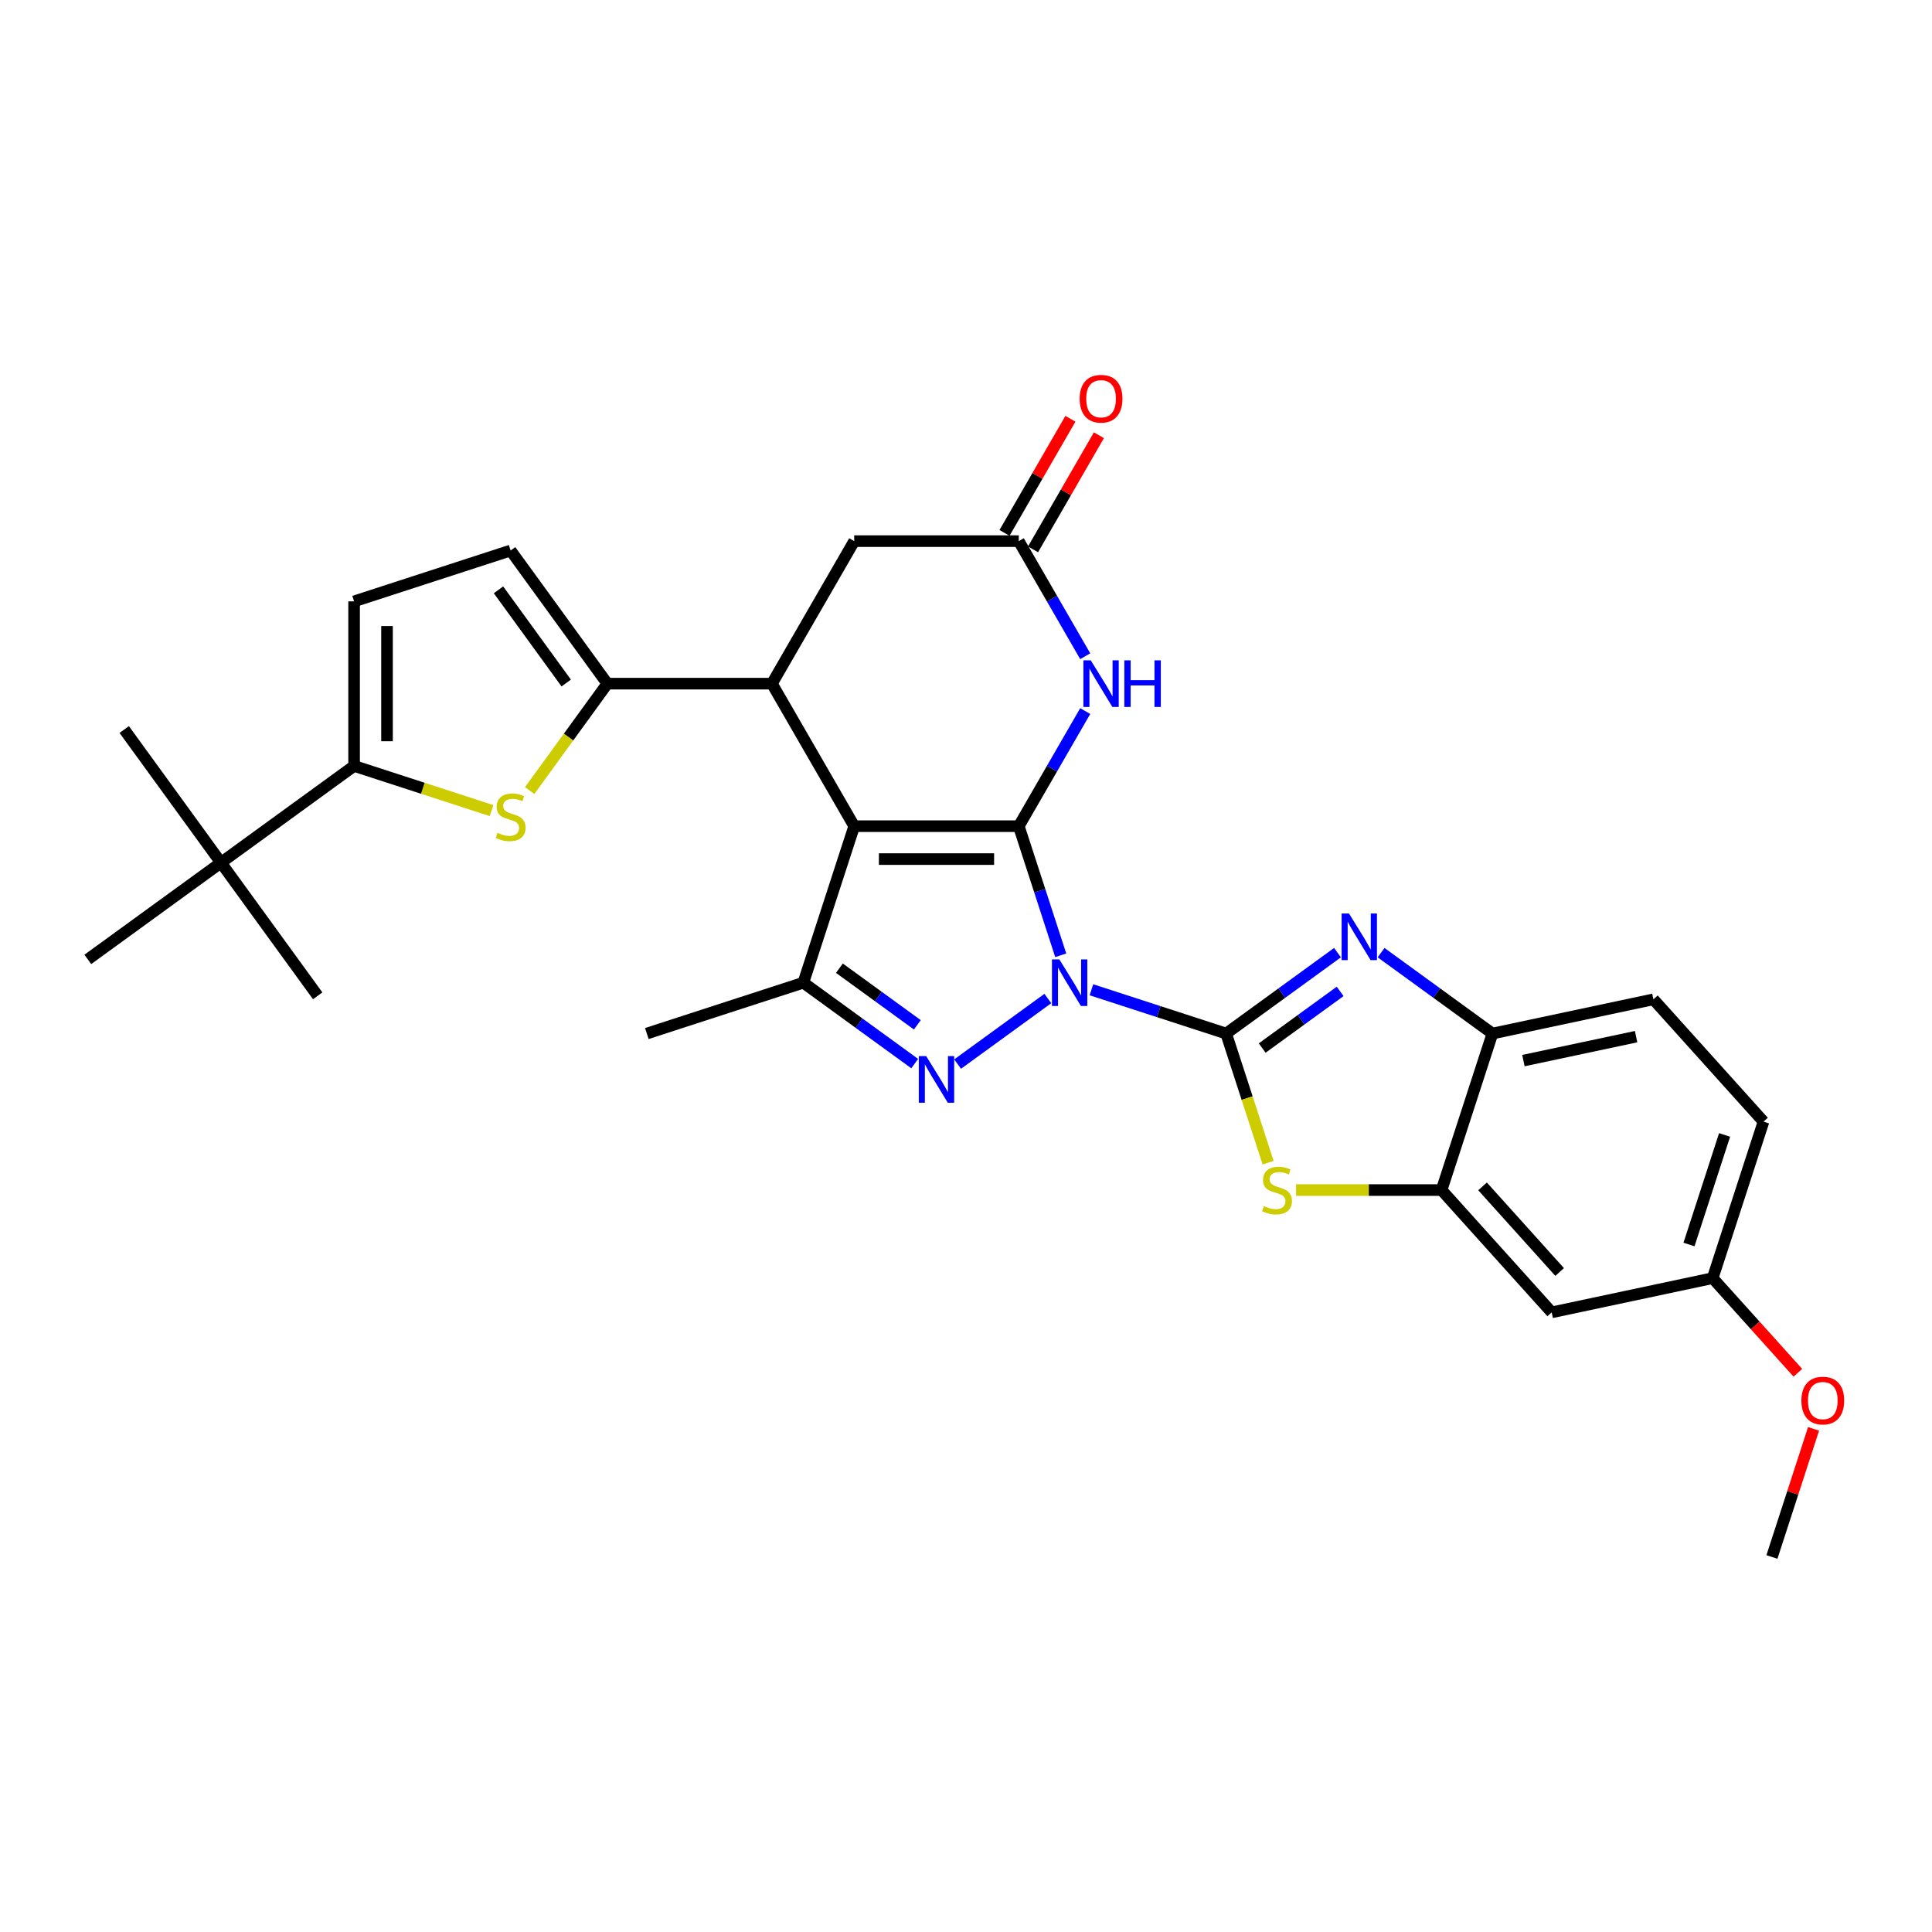<?xml version='1.0' encoding='iso-8859-1'?>
<svg version='1.1' baseProfile='full'
              xmlns='http://www.w3.org/2000/svg'
                      xmlns:rdkit='http://www.rdkit.org/xml'
                      xmlns:xlink='http://www.w3.org/1999/xlink'
                  xml:space='preserve'
width='1000px' height='1000px' viewBox='0 0 1000 1000'>
<!-- END OF HEADER -->
<rect style='opacity:1.0;fill:#FFFFFF;stroke:none' width='1000' height='1000' x='0' y='0'> </rect>
<path class='bond-0' d='M 549.028,494.447 L 538.173,461.037' style='fill:none;fill-rule:evenodd;stroke:#0000FF;stroke-width:6px;stroke-linecap:butt;stroke-linejoin:miter;stroke-opacity:1' />
<path class='bond-0' d='M 538.173,461.037 L 527.317,427.626' style='fill:none;fill-rule:evenodd;stroke:#000000;stroke-width:6px;stroke-linecap:butt;stroke-linejoin:miter;stroke-opacity:1' />
<path class='bond-1' d='M 564.917,512.303 L 599.785,523.632' style='fill:none;fill-rule:evenodd;stroke:#0000FF;stroke-width:6px;stroke-linecap:butt;stroke-linejoin:miter;stroke-opacity:1' />
<path class='bond-1' d='M 599.785,523.632 L 634.652,534.961' style='fill:none;fill-rule:evenodd;stroke:#000000;stroke-width:6px;stroke-linecap:butt;stroke-linejoin:miter;stroke-opacity:1' />
<path class='bond-3' d='M 542.361,516.832 L 495.655,550.766' style='fill:none;fill-rule:evenodd;stroke:#0000FF;stroke-width:6px;stroke-linecap:butt;stroke-linejoin:miter;stroke-opacity:1' />
<path class='bond-2' d='M 527.317,427.626 L 442.135,427.626' style='fill:none;fill-rule:evenodd;stroke:#000000;stroke-width:6px;stroke-linecap:butt;stroke-linejoin:miter;stroke-opacity:1' />
<path class='bond-2' d='M 514.54,444.662 L 454.912,444.662' style='fill:none;fill-rule:evenodd;stroke:#000000;stroke-width:6px;stroke-linecap:butt;stroke-linejoin:miter;stroke-opacity:1' />
<path class='bond-7' d='M 527.317,427.626 L 544.516,397.837' style='fill:none;fill-rule:evenodd;stroke:#000000;stroke-width:6px;stroke-linecap:butt;stroke-linejoin:miter;stroke-opacity:1' />
<path class='bond-7' d='M 544.516,397.837 L 561.714,368.048' style='fill:none;fill-rule:evenodd;stroke:#0000FF;stroke-width:6px;stroke-linecap:butt;stroke-linejoin:miter;stroke-opacity:1' />
<path class='bond-4' d='M 634.652,534.961 L 663.47,514.024' style='fill:none;fill-rule:evenodd;stroke:#000000;stroke-width:6px;stroke-linecap:butt;stroke-linejoin:miter;stroke-opacity:1' />
<path class='bond-4' d='M 663.47,514.024 L 692.287,493.087' style='fill:none;fill-rule:evenodd;stroke:#0000FF;stroke-width:6px;stroke-linecap:butt;stroke-linejoin:miter;stroke-opacity:1' />
<path class='bond-4' d='M 653.311,542.463 L 673.483,527.806' style='fill:none;fill-rule:evenodd;stroke:#000000;stroke-width:6px;stroke-linecap:butt;stroke-linejoin:miter;stroke-opacity:1' />
<path class='bond-4' d='M 673.483,527.806 L 693.656,513.15' style='fill:none;fill-rule:evenodd;stroke:#0000FF;stroke-width:6px;stroke-linecap:butt;stroke-linejoin:miter;stroke-opacity:1' />
<path class='bond-8' d='M 634.652,534.961 L 645.513,568.389' style='fill:none;fill-rule:evenodd;stroke:#000000;stroke-width:6px;stroke-linecap:butt;stroke-linejoin:miter;stroke-opacity:1' />
<path class='bond-8' d='M 645.513,568.389 L 656.375,601.816' style='fill:none;fill-rule:evenodd;stroke:#CCCC00;stroke-width:6px;stroke-linecap:butt;stroke-linejoin:miter;stroke-opacity:1' />
<path class='bond-6' d='M 442.135,427.626 L 399.544,353.856' style='fill:none;fill-rule:evenodd;stroke:#000000;stroke-width:6px;stroke-linecap:butt;stroke-linejoin:miter;stroke-opacity:1' />
<path class='bond-30' d='M 442.135,427.626 L 415.812,508.638' style='fill:none;fill-rule:evenodd;stroke:#000000;stroke-width:6px;stroke-linecap:butt;stroke-linejoin:miter;stroke-opacity:1' />
<path class='bond-5' d='M 473.448,550.513 L 444.63,529.576' style='fill:none;fill-rule:evenodd;stroke:#0000FF;stroke-width:6px;stroke-linecap:butt;stroke-linejoin:miter;stroke-opacity:1' />
<path class='bond-5' d='M 444.63,529.576 L 415.812,508.638' style='fill:none;fill-rule:evenodd;stroke:#000000;stroke-width:6px;stroke-linecap:butt;stroke-linejoin:miter;stroke-opacity:1' />
<path class='bond-5' d='M 474.816,530.449 L 454.644,515.793' style='fill:none;fill-rule:evenodd;stroke:#0000FF;stroke-width:6px;stroke-linecap:butt;stroke-linejoin:miter;stroke-opacity:1' />
<path class='bond-5' d='M 454.644,515.793 L 434.472,501.137' style='fill:none;fill-rule:evenodd;stroke:#000000;stroke-width:6px;stroke-linecap:butt;stroke-linejoin:miter;stroke-opacity:1' />
<path class='bond-14' d='M 714.843,493.087 L 743.661,514.024' style='fill:none;fill-rule:evenodd;stroke:#0000FF;stroke-width:6px;stroke-linecap:butt;stroke-linejoin:miter;stroke-opacity:1' />
<path class='bond-14' d='M 743.661,514.024 L 772.479,534.961' style='fill:none;fill-rule:evenodd;stroke:#000000;stroke-width:6px;stroke-linecap:butt;stroke-linejoin:miter;stroke-opacity:1' />
<path class='bond-23' d='M 415.812,508.638 L 334.8,534.961' style='fill:none;fill-rule:evenodd;stroke:#000000;stroke-width:6px;stroke-linecap:butt;stroke-linejoin:miter;stroke-opacity:1' />
<path class='bond-9' d='M 399.544,353.856 L 314.363,353.856' style='fill:none;fill-rule:evenodd;stroke:#000000;stroke-width:6px;stroke-linecap:butt;stroke-linejoin:miter;stroke-opacity:1' />
<path class='bond-32' d='M 399.544,353.856 L 442.135,280.087' style='fill:none;fill-rule:evenodd;stroke:#000000;stroke-width:6px;stroke-linecap:butt;stroke-linejoin:miter;stroke-opacity:1' />
<path class='bond-13' d='M 561.714,339.665 L 544.516,309.876' style='fill:none;fill-rule:evenodd;stroke:#0000FF;stroke-width:6px;stroke-linecap:butt;stroke-linejoin:miter;stroke-opacity:1' />
<path class='bond-13' d='M 544.516,309.876 L 527.317,280.087' style='fill:none;fill-rule:evenodd;stroke:#000000;stroke-width:6px;stroke-linecap:butt;stroke-linejoin:miter;stroke-opacity:1' />
<path class='bond-12' d='M 670.839,615.974 L 708.497,615.974' style='fill:none;fill-rule:evenodd;stroke:#CCCC00;stroke-width:6px;stroke-linecap:butt;stroke-linejoin:miter;stroke-opacity:1' />
<path class='bond-12' d='M 708.497,615.974 L 746.156,615.974' style='fill:none;fill-rule:evenodd;stroke:#000000;stroke-width:6px;stroke-linecap:butt;stroke-linejoin:miter;stroke-opacity:1' />
<path class='bond-10' d='M 314.363,353.856 L 294.26,381.525' style='fill:none;fill-rule:evenodd;stroke:#000000;stroke-width:6px;stroke-linecap:butt;stroke-linejoin:miter;stroke-opacity:1' />
<path class='bond-10' d='M 294.26,381.525 L 274.158,409.193' style='fill:none;fill-rule:evenodd;stroke:#CCCC00;stroke-width:6px;stroke-linecap:butt;stroke-linejoin:miter;stroke-opacity:1' />
<path class='bond-15' d='M 314.363,353.856 L 264.294,284.943' style='fill:none;fill-rule:evenodd;stroke:#000000;stroke-width:6px;stroke-linecap:butt;stroke-linejoin:miter;stroke-opacity:1' />
<path class='bond-15' d='M 293.07,353.533 L 258.022,305.294' style='fill:none;fill-rule:evenodd;stroke:#000000;stroke-width:6px;stroke-linecap:butt;stroke-linejoin:miter;stroke-opacity:1' />
<path class='bond-11' d='M 254.43,419.565 L 218.856,408.006' style='fill:none;fill-rule:evenodd;stroke:#CCCC00;stroke-width:6px;stroke-linecap:butt;stroke-linejoin:miter;stroke-opacity:1' />
<path class='bond-11' d='M 218.856,408.006 L 183.281,396.447' style='fill:none;fill-rule:evenodd;stroke:#000000;stroke-width:6px;stroke-linecap:butt;stroke-linejoin:miter;stroke-opacity:1' />
<path class='bond-19' d='M 183.281,396.447 L 114.368,446.516' style='fill:none;fill-rule:evenodd;stroke:#000000;stroke-width:6px;stroke-linecap:butt;stroke-linejoin:miter;stroke-opacity:1' />
<path class='bond-34' d='M 183.281,396.447 L 183.281,311.266' style='fill:none;fill-rule:evenodd;stroke:#000000;stroke-width:6px;stroke-linecap:butt;stroke-linejoin:miter;stroke-opacity:1' />
<path class='bond-34' d='M 200.318,383.67 L 200.318,324.043' style='fill:none;fill-rule:evenodd;stroke:#000000;stroke-width:6px;stroke-linecap:butt;stroke-linejoin:miter;stroke-opacity:1' />
<path class='bond-18' d='M 746.156,615.974 L 803.154,679.276' style='fill:none;fill-rule:evenodd;stroke:#000000;stroke-width:6px;stroke-linecap:butt;stroke-linejoin:miter;stroke-opacity:1' />
<path class='bond-18' d='M 767.366,614.069 L 807.265,658.381' style='fill:none;fill-rule:evenodd;stroke:#000000;stroke-width:6px;stroke-linecap:butt;stroke-linejoin:miter;stroke-opacity:1' />
<path class='bond-31' d='M 746.156,615.974 L 772.479,534.961' style='fill:none;fill-rule:evenodd;stroke:#000000;stroke-width:6px;stroke-linecap:butt;stroke-linejoin:miter;stroke-opacity:1' />
<path class='bond-17' d='M 527.317,280.087 L 442.135,280.087' style='fill:none;fill-rule:evenodd;stroke:#000000;stroke-width:6px;stroke-linecap:butt;stroke-linejoin:miter;stroke-opacity:1' />
<path class='bond-20' d='M 534.694,284.346 L 551.745,254.812' style='fill:none;fill-rule:evenodd;stroke:#000000;stroke-width:6px;stroke-linecap:butt;stroke-linejoin:miter;stroke-opacity:1' />
<path class='bond-20' d='M 551.745,254.812 L 568.796,225.279' style='fill:none;fill-rule:evenodd;stroke:#FF0000;stroke-width:6px;stroke-linecap:butt;stroke-linejoin:miter;stroke-opacity:1' />
<path class='bond-20' d='M 519.94,275.828 L 536.991,246.294' style='fill:none;fill-rule:evenodd;stroke:#000000;stroke-width:6px;stroke-linecap:butt;stroke-linejoin:miter;stroke-opacity:1' />
<path class='bond-20' d='M 536.991,246.294 L 554.042,216.761' style='fill:none;fill-rule:evenodd;stroke:#FF0000;stroke-width:6px;stroke-linecap:butt;stroke-linejoin:miter;stroke-opacity:1' />
<path class='bond-21' d='M 772.479,534.961 L 855.799,517.251' style='fill:none;fill-rule:evenodd;stroke:#000000;stroke-width:6px;stroke-linecap:butt;stroke-linejoin:miter;stroke-opacity:1' />
<path class='bond-21' d='M 788.519,548.969 L 846.843,536.571' style='fill:none;fill-rule:evenodd;stroke:#000000;stroke-width:6px;stroke-linecap:butt;stroke-linejoin:miter;stroke-opacity:1' />
<path class='bond-16' d='M 264.294,284.943 L 183.281,311.266' style='fill:none;fill-rule:evenodd;stroke:#000000;stroke-width:6px;stroke-linecap:butt;stroke-linejoin:miter;stroke-opacity:1' />
<path class='bond-22' d='M 803.154,679.276 L 886.474,661.566' style='fill:none;fill-rule:evenodd;stroke:#000000;stroke-width:6px;stroke-linecap:butt;stroke-linejoin:miter;stroke-opacity:1' />
<path class='bond-26' d='M 114.368,446.516 L 64.299,377.602' style='fill:none;fill-rule:evenodd;stroke:#000000;stroke-width:6px;stroke-linecap:butt;stroke-linejoin:miter;stroke-opacity:1' />
<path class='bond-27' d='M 114.368,446.516 L 164.437,515.429' style='fill:none;fill-rule:evenodd;stroke:#000000;stroke-width:6px;stroke-linecap:butt;stroke-linejoin:miter;stroke-opacity:1' />
<path class='bond-28' d='M 114.368,446.516 L 45.455,496.584' style='fill:none;fill-rule:evenodd;stroke:#000000;stroke-width:6px;stroke-linecap:butt;stroke-linejoin:miter;stroke-opacity:1' />
<path class='bond-24' d='M 855.799,517.251 L 912.797,580.553' style='fill:none;fill-rule:evenodd;stroke:#000000;stroke-width:6px;stroke-linecap:butt;stroke-linejoin:miter;stroke-opacity:1' />
<path class='bond-25' d='M 886.474,661.566 L 908.523,686.053' style='fill:none;fill-rule:evenodd;stroke:#000000;stroke-width:6px;stroke-linecap:butt;stroke-linejoin:miter;stroke-opacity:1' />
<path class='bond-25' d='M 908.523,686.053 L 930.571,710.54' style='fill:none;fill-rule:evenodd;stroke:#FF0000;stroke-width:6px;stroke-linecap:butt;stroke-linejoin:miter;stroke-opacity:1' />
<path class='bond-33' d='M 886.474,661.566 L 912.797,580.553' style='fill:none;fill-rule:evenodd;stroke:#000000;stroke-width:6px;stroke-linecap:butt;stroke-linejoin:miter;stroke-opacity:1' />
<path class='bond-33' d='M 874.22,644.149 L 892.646,587.44' style='fill:none;fill-rule:evenodd;stroke:#000000;stroke-width:6px;stroke-linecap:butt;stroke-linejoin:miter;stroke-opacity:1' />
<path class='bond-29' d='M 938.695,739.57 L 927.922,772.726' style='fill:none;fill-rule:evenodd;stroke:#FF0000;stroke-width:6px;stroke-linecap:butt;stroke-linejoin:miter;stroke-opacity:1' />
<path class='bond-29' d='M 927.922,772.726 L 917.149,805.881' style='fill:none;fill-rule:evenodd;stroke:#000000;stroke-width:6px;stroke-linecap:butt;stroke-linejoin:miter;stroke-opacity:1' />
<path  class='atom-0' d='M 548.307 496.577
L 556.212 509.354
Q 556.996 510.615, 558.256 512.898
Q 559.517 515.18, 559.585 515.317
L 559.585 496.577
L 562.788 496.577
L 562.788 520.7
L 559.483 520.7
L 550.999 506.73
Q 550.011 505.095, 548.954 503.221
Q 547.932 501.347, 547.626 500.768
L 547.626 520.7
L 544.491 520.7
L 544.491 496.577
L 548.307 496.577
' fill='#0000FF'/>
<path  class='atom-4' d='M 479.394 546.645
L 487.298 559.423
Q 488.082 560.683, 489.343 562.966
Q 490.603 565.249, 490.672 565.385
L 490.672 546.645
L 493.874 546.645
L 493.874 570.769
L 490.569 570.769
L 482.085 556.799
Q 481.097 555.163, 480.041 553.289
Q 479.019 551.415, 478.712 550.836
L 478.712 570.769
L 475.577 570.769
L 475.577 546.645
L 479.394 546.645
' fill='#0000FF'/>
<path  class='atom-5' d='M 698.233 472.831
L 706.138 485.608
Q 706.922 486.869, 708.182 489.152
Q 709.443 491.434, 709.511 491.571
L 709.511 472.831
L 712.714 472.831
L 712.714 496.954
L 709.409 496.954
L 700.925 482.984
Q 699.937 481.349, 698.88 479.475
Q 697.858 477.601, 697.552 477.022
L 697.552 496.954
L 694.417 496.954
L 694.417 472.831
L 698.233 472.831
' fill='#0000FF'/>
<path  class='atom-8' d='M 564.575 341.795
L 572.48 354.572
Q 573.264 355.833, 574.524 358.115
Q 575.785 360.398, 575.853 360.535
L 575.853 341.795
L 579.056 341.795
L 579.056 365.918
L 575.751 365.918
L 567.267 351.948
Q 566.279 350.313, 565.223 348.439
Q 564.2 346.565, 563.894 345.986
L 563.894 365.918
L 560.759 365.918
L 560.759 341.795
L 564.575 341.795
' fill='#0000FF'/>
<path  class='atom-8' d='M 581.952 341.795
L 585.223 341.795
L 585.223 352.051
L 597.558 352.051
L 597.558 341.795
L 600.829 341.795
L 600.829 365.918
L 597.558 365.918
L 597.558 354.776
L 585.223 354.776
L 585.223 365.918
L 581.952 365.918
L 581.952 341.795
' fill='#0000FF'/>
<path  class='atom-9' d='M 654.16 624.253
Q 654.433 624.356, 655.557 624.833
Q 656.681 625.31, 657.908 625.616
Q 659.169 625.889, 660.395 625.889
Q 662.678 625.889, 664.007 624.798
Q 665.336 623.674, 665.336 621.732
Q 665.336 620.403, 664.654 619.585
Q 664.007 618.768, 662.985 618.325
Q 661.963 617.882, 660.259 617.371
Q 658.112 616.723, 656.818 616.11
Q 655.557 615.497, 654.637 614.202
Q 653.751 612.907, 653.751 610.726
Q 653.751 607.694, 655.795 605.82
Q 657.874 603.946, 661.963 603.946
Q 664.757 603.946, 667.925 605.275
L 667.142 607.898
Q 664.246 606.706, 662.065 606.706
Q 659.714 606.706, 658.419 607.694
Q 657.124 608.648, 657.158 610.318
Q 657.158 611.612, 657.806 612.396
Q 658.487 613.18, 659.441 613.623
Q 660.429 614.066, 662.065 614.577
Q 664.246 615.258, 665.54 615.94
Q 666.835 616.621, 667.755 618.018
Q 668.709 619.381, 668.709 621.732
Q 668.709 625.071, 666.46 626.877
Q 664.246 628.649, 660.532 628.649
Q 658.385 628.649, 656.75 628.172
Q 655.148 627.729, 653.24 626.945
L 654.16 624.253
' fill='#CCCC00'/>
<path  class='atom-11' d='M 257.479 431.049
Q 257.752 431.152, 258.876 431.629
Q 260.001 432.106, 261.227 432.412
Q 262.488 432.685, 263.715 432.685
Q 265.998 432.685, 267.326 431.595
Q 268.655 430.47, 268.655 428.528
Q 268.655 427.199, 267.974 426.382
Q 267.326 425.564, 266.304 425.121
Q 265.282 424.678, 263.578 424.167
Q 261.432 423.519, 260.137 422.906
Q 258.876 422.293, 257.956 420.998
Q 257.071 419.703, 257.071 417.523
Q 257.071 414.49, 259.115 412.616
Q 261.193 410.742, 265.282 410.742
Q 268.076 410.742, 271.245 412.071
L 270.461 414.695
Q 267.565 413.502, 265.384 413.502
Q 263.033 413.502, 261.739 414.49
Q 260.444 415.444, 260.478 417.114
Q 260.478 418.409, 261.125 419.192
Q 261.807 419.976, 262.761 420.419
Q 263.749 420.862, 265.384 421.373
Q 267.565 422.054, 268.86 422.736
Q 270.155 423.417, 271.074 424.814
Q 272.029 426.177, 272.029 428.528
Q 272.029 431.867, 269.78 433.673
Q 267.565 435.445, 263.851 435.445
Q 261.704 435.445, 260.069 434.968
Q 258.468 434.525, 256.56 433.741
L 257.479 431.049
' fill='#CCCC00'/>
<path  class='atom-21' d='M 558.834 206.386
Q 558.834 200.593, 561.696 197.356
Q 564.558 194.119, 569.908 194.119
Q 575.257 194.119, 578.119 197.356
Q 580.981 200.593, 580.981 206.386
Q 580.981 212.246, 578.085 215.585
Q 575.189 218.89, 569.908 218.89
Q 564.592 218.89, 561.696 215.585
Q 558.834 212.28, 558.834 206.386
M 569.908 216.164
Q 573.587 216.164, 575.564 213.711
Q 577.574 211.224, 577.574 206.386
Q 577.574 201.649, 575.564 199.264
Q 573.587 196.845, 569.908 196.845
Q 566.228 196.845, 564.217 199.23
Q 562.241 201.615, 562.241 206.386
Q 562.241 211.258, 564.217 213.711
Q 566.228 216.164, 569.908 216.164
' fill='#FF0000'/>
<path  class='atom-26' d='M 932.398 724.936
Q 932.398 719.144, 935.26 715.907
Q 938.122 712.67, 943.472 712.67
Q 948.821 712.67, 951.683 715.907
Q 954.545 719.144, 954.545 724.936
Q 954.545 730.797, 951.649 734.136
Q 948.753 737.441, 943.472 737.441
Q 938.156 737.441, 935.26 734.136
Q 932.398 730.831, 932.398 724.936
M 943.472 734.715
Q 947.152 734.715, 949.128 732.262
Q 951.138 729.775, 951.138 724.936
Q 951.138 720.2, 949.128 717.815
Q 947.152 715.396, 943.472 715.396
Q 939.792 715.396, 937.782 717.781
Q 935.805 720.166, 935.805 724.936
Q 935.805 729.809, 937.782 732.262
Q 939.792 734.715, 943.472 734.715
' fill='#FF0000'/>
</svg>
